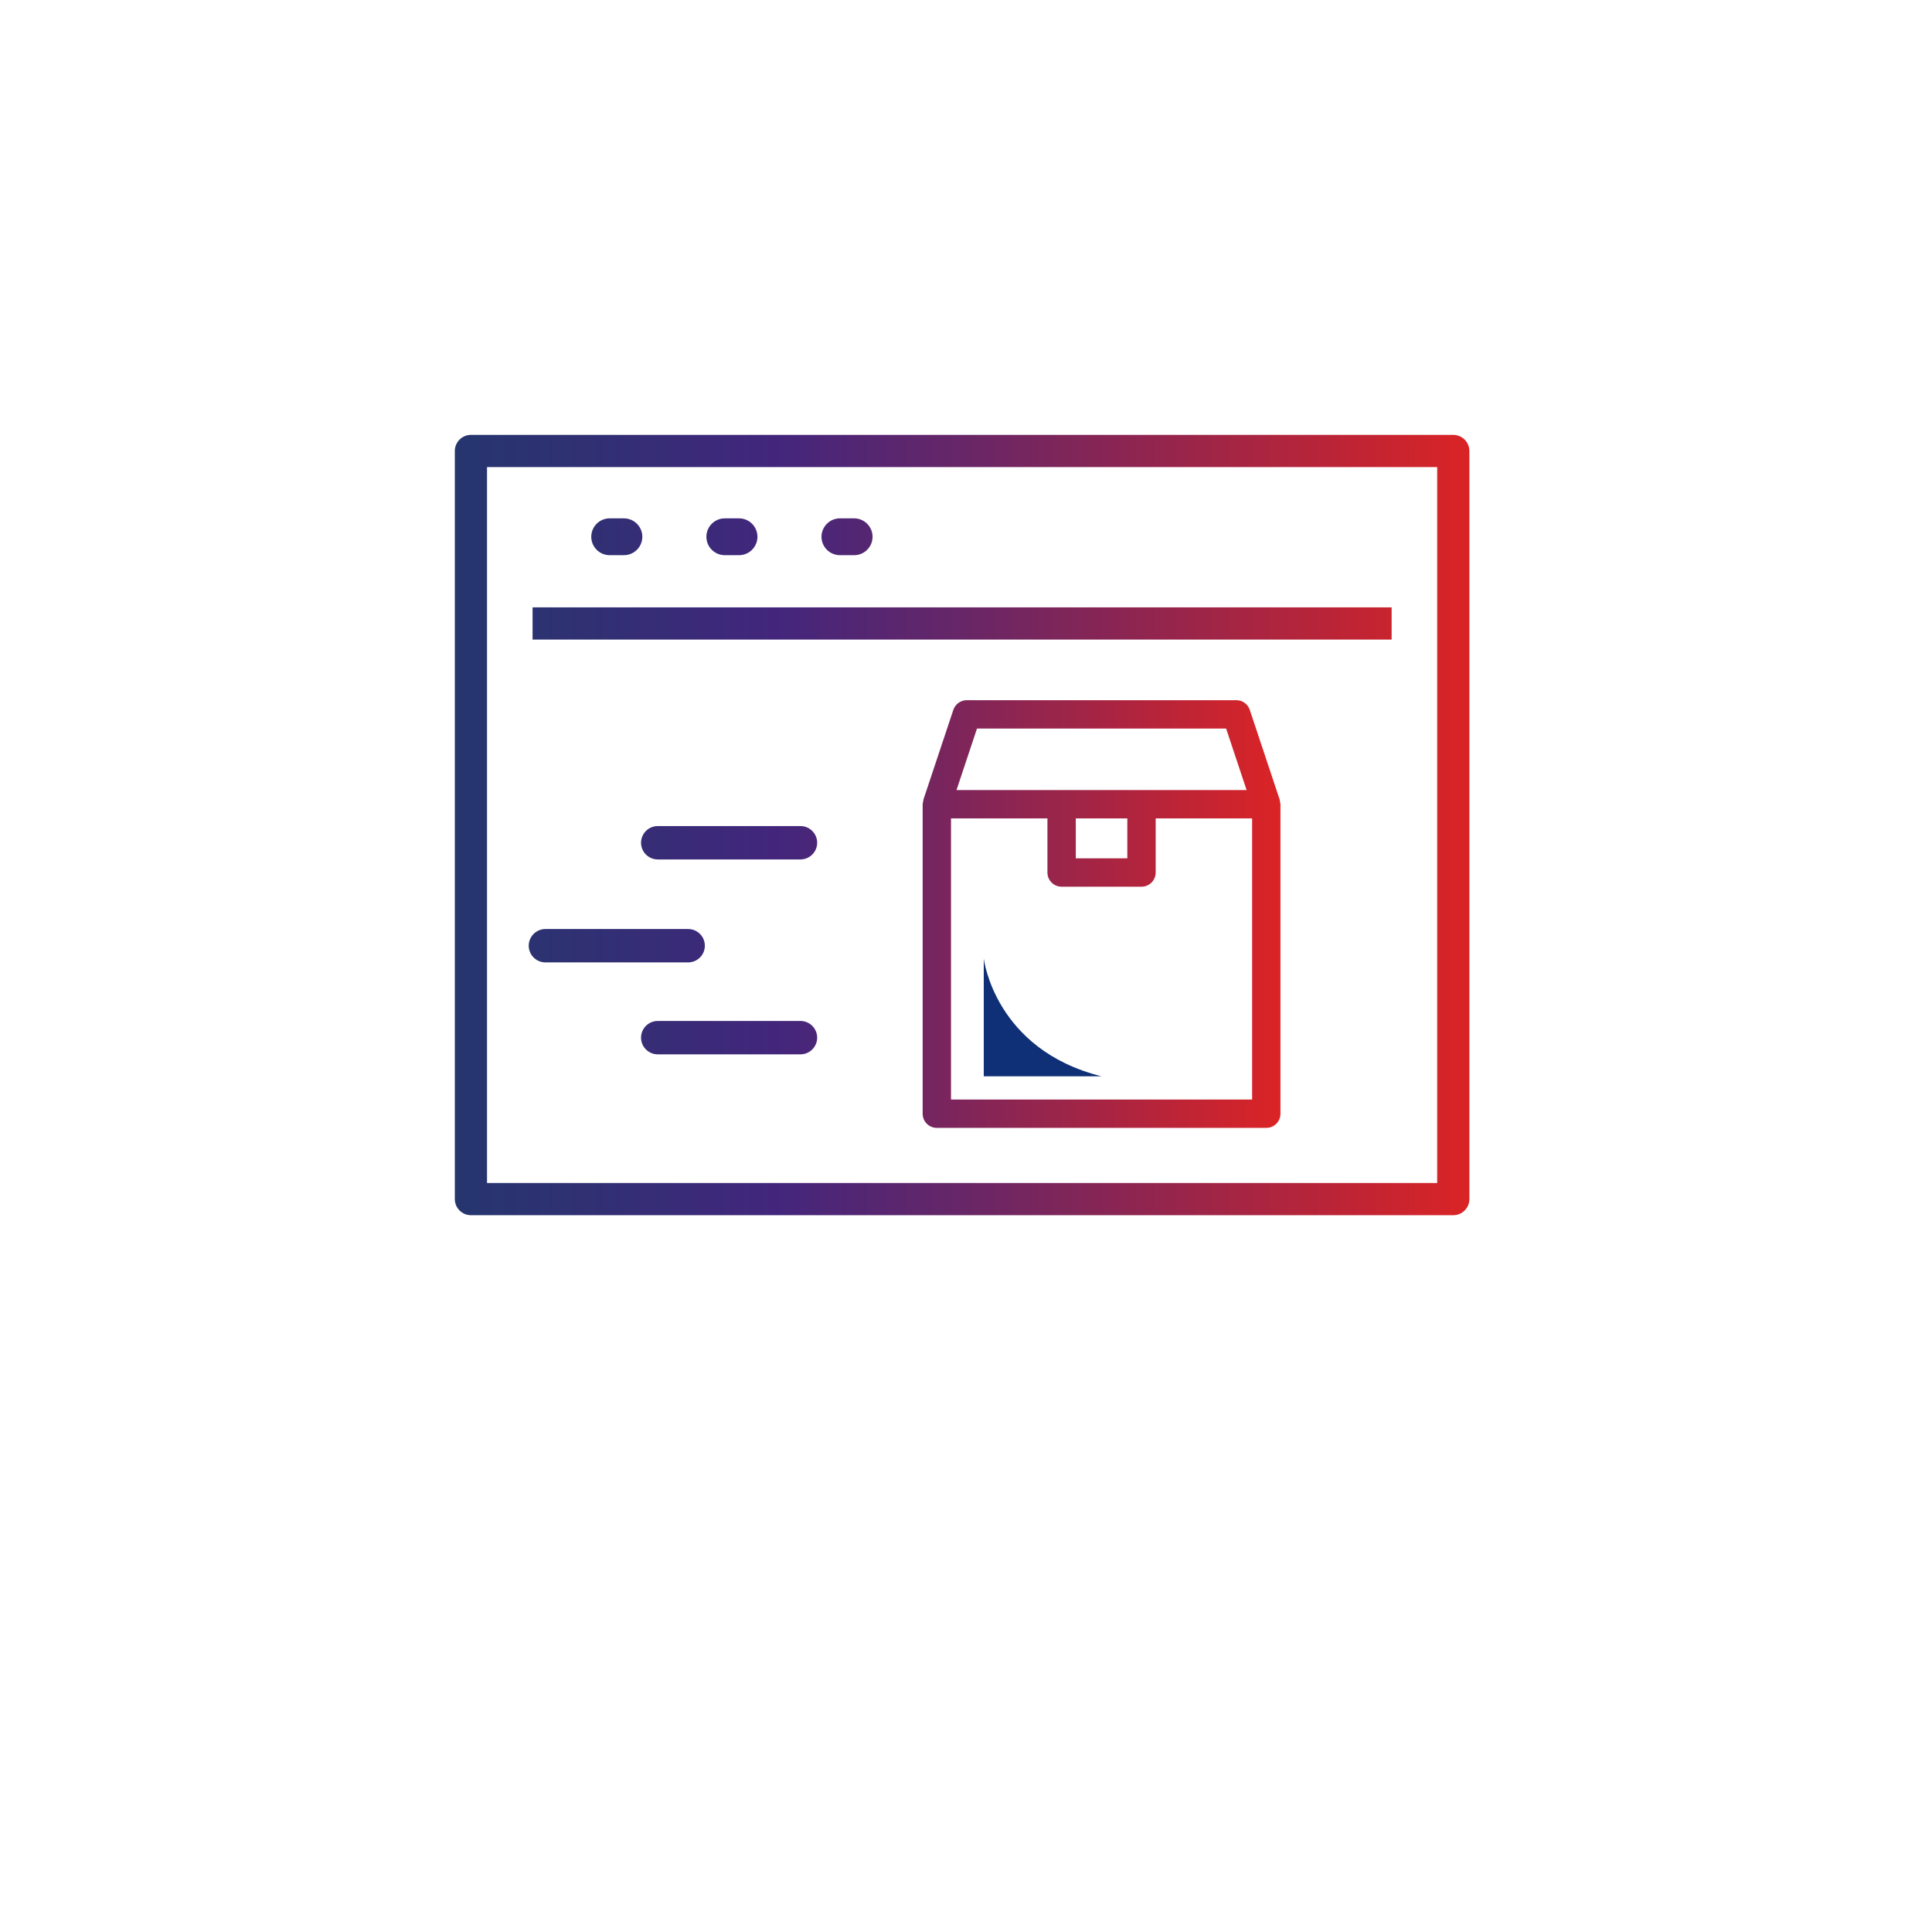 <svg xmlns="http://www.w3.org/2000/svg" xmlns:xlink="http://www.w3.org/1999/xlink" width="500" height="500" viewBox="0 0 500 500" xml:space="preserve"><path fill="#0F3076" d="M285.08 278.552h-30.482v-30.486c0-.001 2.754 23.532 30.482 30.486"/><defs><path id="a" d="M331.229 207.372c-.023-.126.012-.268-.035-.399l-7.75-23.254a3.668 3.668 0 0 0-3.48-2.511h-69.762a3.669 3.669 0 0 0-3.482 2.511l-7.75 23.254c-.046.126 0 .268-.035.399-.059.253-.152.49-.152.764v80.095a3.66 3.66 0 0 0 3.669 3.666h85.263a3.667 3.667 0 0 0 3.668-3.666v-80.095c-.002-.274-.096-.511-.154-.764zm-78.383-18.825h64.471l5.305 15.924h-75.079l5.303-15.924zm38.904 23.256v10.331h-13.338v-10.331h13.338zm32.293 72.76h-77.924v-72.761h24.956v14.007a3.673 3.673 0 0 0 3.67 3.672h20.674a3.673 3.673 0 0 0 3.67-3.672v-14.007h24.955v72.761z"/></defs><clipPath id="b"><use xlink:href="#a" overflow="visible"/></clipPath><linearGradient id="c" gradientUnits="userSpaceOnUse" x1="-213.198" y1="566.758" x2="-207.177" y2="566.758" gradientTransform="matrix(36.42 0 0 -36.42 7884.311 20915.19)"><stop offset="0" stop-color="#23376d"/><stop offset=".175" stop-color="#322f74"/><stop offset=".326" stop-color="#43267c"/><stop offset=".518" stop-color="#6d2564"/><stop offset=".947" stop-color="#d62428"/><stop offset="1" stop-color="#e32420"/></linearGradient><path clip-path="url(#b)" fill="url(#c)" d="M119.614 145.146h219.294v257.216H119.614z"/><defs><path id="d" d="M157.775 143.682h3.693a4.767 4.767 0 0 0 .006-9.534l-.006 1.506v-1.506h-3.688a4.771 4.771 0 0 0-4.763 4.764c.007 2.635 2.136 4.766 4.758 4.77z"/></defs><clipPath id="e"><use xlink:href="#d" overflow="visible"/></clipPath><linearGradient id="f" gradientUnits="userSpaceOnUse" x1="-208.491" y1="576.836" x2="-201.551" y2="576.836" gradientTransform="translate(8543.523 -23123.133) scale(40.452)"><stop offset="0" stop-color="#23376d"/><stop offset=".17" stop-color="#322f74"/><stop offset=".326" stop-color="#43267c"/><stop offset=".509" stop-color="#6a2665"/><stop offset=".916" stop-color="#ce242c"/><stop offset="1" stop-color="#e32420"/></linearGradient><path clip-path="url(#e)" fill="url(#f)" d="M109.629 97.639h280.742v226.934H109.629z"/><defs><path id="g" d="M187.576 143.682h3.688a4.773 4.773 0 0 0 4.763-4.764 4.775 4.775 0 0 0-4.757-4.77l-.006 1.506v-1.506h-3.688a4.767 4.767 0 0 0 0 9.534z"/></defs><clipPath id="h"><use xlink:href="#g" overflow="visible"/></clipPath><linearGradient id="i" gradientUnits="userSpaceOnUse" x1="-208.491" y1="576.836" x2="-201.551" y2="576.836" gradientTransform="translate(8543.523 -23123.133) scale(40.452)"><stop offset="0" stop-color="#23376d"/><stop offset=".17" stop-color="#322f74"/><stop offset=".326" stop-color="#43267c"/><stop offset=".509" stop-color="#6a2665"/><stop offset=".916" stop-color="#ce242c"/><stop offset="1" stop-color="#e32420"/></linearGradient><path clip-path="url(#h)" fill="url(#i)" d="M109.629 97.639h280.742v226.934H109.629z"/><defs><path id="j" d="M217.365 143.682h3.692a4.77 4.77 0 0 0 4.763-4.764 4.775 4.775 0 0 0-4.763-4.77v1.506-1.506h-3.692a4.778 4.778 0 0 0-4.763 4.764 4.78 4.78 0 0 0 4.763 4.77z"/></defs><clipPath id="k"><use xlink:href="#j" overflow="visible"/></clipPath><linearGradient id="l" gradientUnits="userSpaceOnUse" x1="-208.491" y1="576.836" x2="-201.551" y2="576.836" gradientTransform="translate(8543.523 -23123.133) scale(40.452)"><stop offset="0" stop-color="#23376d"/><stop offset=".17" stop-color="#322f74"/><stop offset=".326" stop-color="#43267c"/><stop offset=".509" stop-color="#6a2665"/><stop offset=".916" stop-color="#ce242c"/><stop offset="1" stop-color="#e32420"/></linearGradient><path clip-path="url(#k)" fill="url(#l)" d="M109.629 97.639h280.742v226.934H109.629z"/><defs><path id="m" d="M376.107 112.549H121.876a4.168 4.168 0 0 0-4.168 4.16v193.616a4.177 4.177 0 0 0 4.162 4.169h254.237a4.174 4.174 0 0 0 4.168-4.166V116.712a4.168 4.168 0 0 0-4.168-4.163zm-4.164 193.613H126.04V120.881h245.903v185.281z"/></defs><clipPath id="n"><use xlink:href="#m" overflow="visible"/></clipPath><linearGradient id="o" gradientUnits="userSpaceOnUse" x1="-208.491" y1="576.836" x2="-201.551" y2="576.836" gradientTransform="translate(8543.523 -23123.133) scale(40.452)"><stop offset="0" stop-color="#23376d"/><stop offset=".17" stop-color="#322f74"/><stop offset=".326" stop-color="#43267c"/><stop offset=".509" stop-color="#6a2665"/><stop offset=".916" stop-color="#ce242c"/><stop offset="1" stop-color="#e32420"/></linearGradient><path clip-path="url(#n)" fill="url(#o)" d="M109.629 97.639h280.742v226.934H109.629z"/><defs><path id="p" d="M360.154 158.087v-.905H137.83v8.333h222.324z"/></defs><clipPath id="q"><use xlink:href="#p" overflow="visible"/></clipPath><linearGradient id="r" gradientUnits="userSpaceOnUse" x1="-208.491" y1="576.836" x2="-201.551" y2="576.836" gradientTransform="translate(8543.523 -23123.133) scale(40.452)"><stop offset="0" stop-color="#23376d"/><stop offset=".17" stop-color="#322f74"/><stop offset=".326" stop-color="#43267c"/><stop offset=".509" stop-color="#6a2665"/><stop offset=".916" stop-color="#ce242c"/><stop offset="1" stop-color="#e32420"/></linearGradient><path clip-path="url(#q)" fill="url(#r)" d="M109.629 97.639h280.742v226.934H109.629z"/><defs><path id="s" d="M207.163 213.785h-36.945a4.318 4.318 0 0 0 0 8.636h36.945a4.329 4.329 0 0 0 4.321-4.318 4.328 4.328 0 0 0-4.321-4.318z"/></defs><clipPath id="t"><use xlink:href="#s" overflow="visible"/></clipPath><linearGradient id="u" gradientUnits="userSpaceOnUse" x1="-208.491" y1="576.836" x2="-201.551" y2="576.836" gradientTransform="translate(8543.523 -23123.133) scale(40.452)"><stop offset="0" stop-color="#23376d"/><stop offset=".17" stop-color="#322f74"/><stop offset=".326" stop-color="#43267c"/><stop offset=".509" stop-color="#6a2665"/><stop offset=".916" stop-color="#ce242c"/><stop offset="1" stop-color="#e32420"/></linearGradient><path clip-path="url(#t)" fill="url(#u)" d="M109.629 97.639h280.742v226.934H109.629z"/><defs><path id="v" d="M207.163 264.225h-36.945a4.318 4.318 0 0 0 0 8.637h36.945a4.329 4.329 0 0 0 4.321-4.318 4.329 4.329 0 0 0-4.321-4.319z"/></defs><clipPath id="w"><use xlink:href="#v" overflow="visible"/></clipPath><linearGradient id="x" gradientUnits="userSpaceOnUse" x1="-208.491" y1="576.836" x2="-201.551" y2="576.836" gradientTransform="translate(8543.523 -23123.133) scale(40.452)"><stop offset="0" stop-color="#23376d"/><stop offset=".17" stop-color="#322f74"/><stop offset=".326" stop-color="#43267c"/><stop offset=".509" stop-color="#6a2665"/><stop offset=".916" stop-color="#ce242c"/><stop offset="1" stop-color="#e32420"/></linearGradient><path clip-path="url(#w)" fill="url(#x)" d="M109.629 97.639h280.742v226.934H109.629z"/><defs><path id="y" d="M141.153 249.068h36.944a4.318 4.318 0 0 0 0-8.638h-36.944a4.331 4.331 0 0 0-4.322 4.319 4.329 4.329 0 0 0 4.322 4.319z"/></defs><clipPath id="z"><use xlink:href="#y" overflow="visible"/></clipPath><linearGradient id="A" gradientUnits="userSpaceOnUse" x1="-208.491" y1="576.836" x2="-201.551" y2="576.836" gradientTransform="translate(8543.523 -23123.133) scale(40.452)"><stop offset="0" stop-color="#23376d"/><stop offset=".17" stop-color="#322f74"/><stop offset=".326" stop-color="#43267c"/><stop offset=".509" stop-color="#6a2665"/><stop offset=".916" stop-color="#ce242c"/><stop offset="1" stop-color="#e32420"/></linearGradient><path clip-path="url(#z)" fill="url(#A)" d="M109.629 97.639h280.742v226.934H109.629z"/></svg>